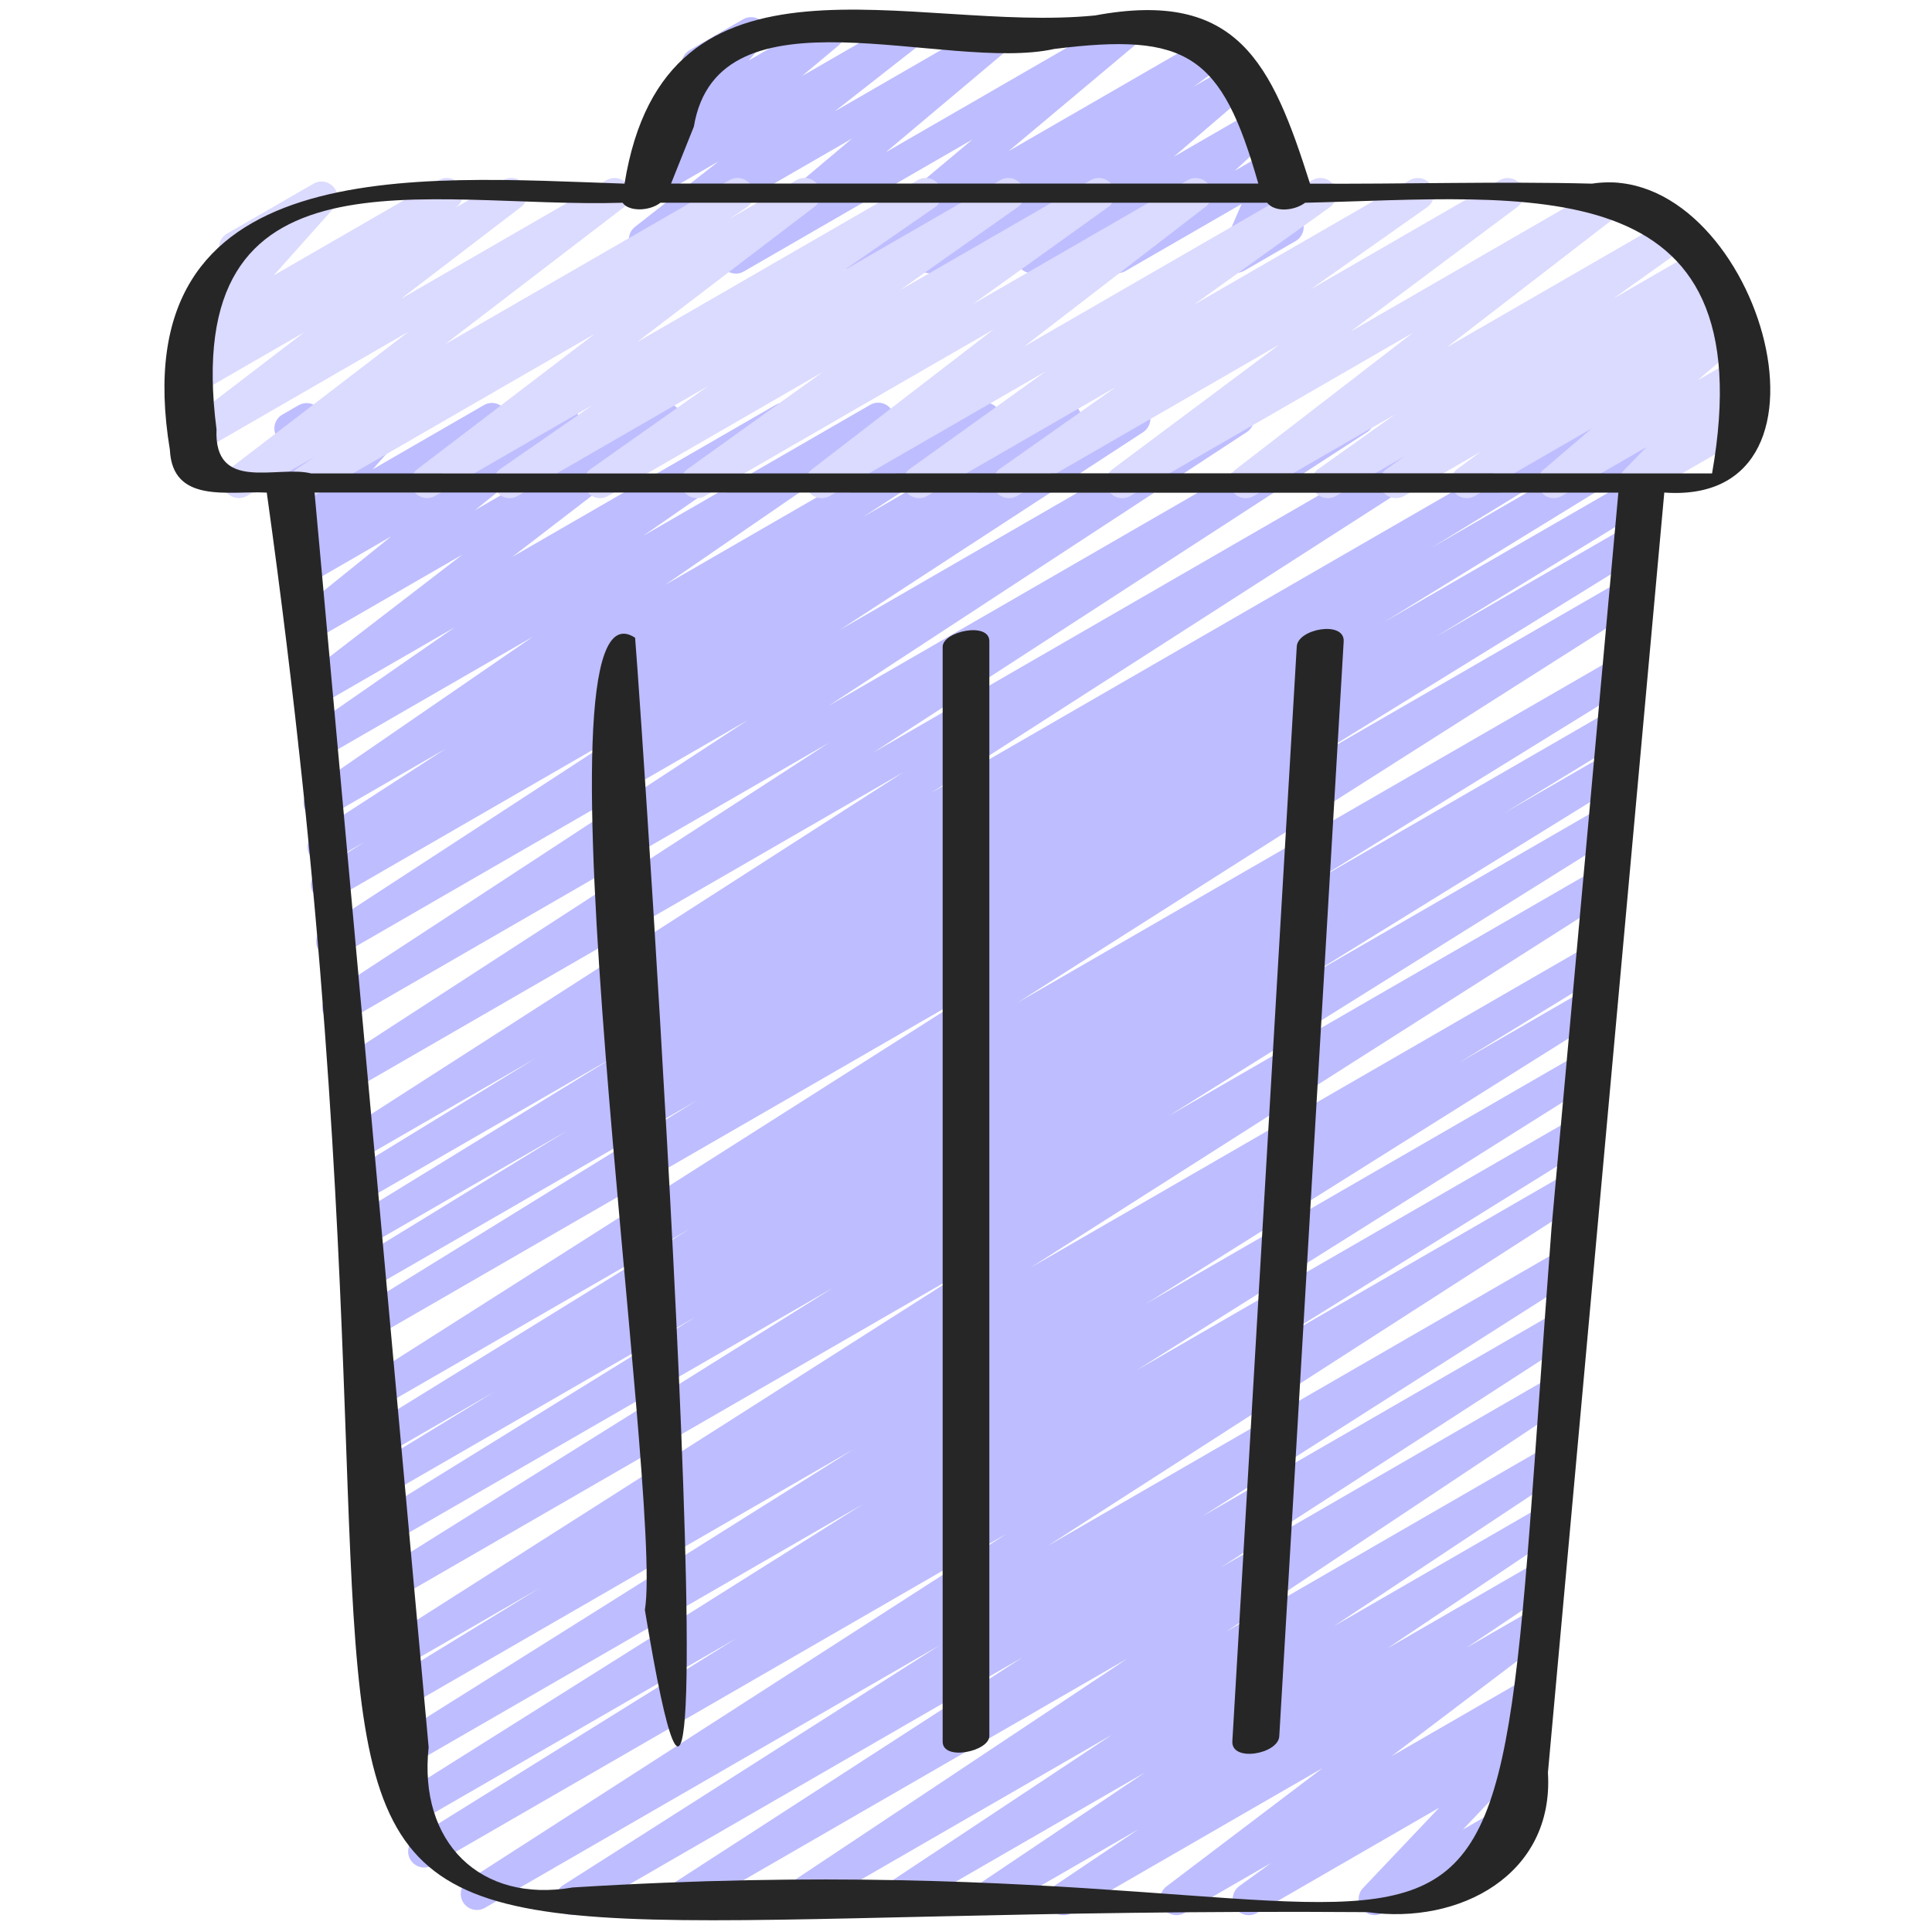 <svg width="74" height="74" viewBox="0 0 74 74" fill="none" xmlns="http://www.w3.org/2000/svg">
<path d="M28.18 10.479C27.986 10.479 27.796 10.386 27.676 10.216C27.492 9.954 27.539 9.595 27.783 9.39L32.641 5.303L25.011 9.708C24.732 9.872 24.372 9.787 24.192 9.52C24.011 9.251 24.067 8.889 24.321 8.689L27.528 6.179L25.174 7.538C24.899 7.7 24.542 7.62 24.36 7.358C24.177 7.097 24.225 6.738 24.471 6.532L25.958 5.287C25.724 5.353 25.472 5.276 25.315 5.086C25.124 4.853 25.129 4.517 25.326 4.29L26.445 3.003C26.342 2.952 26.253 2.87 26.191 2.763C26.02 2.468 26.121 2.091 26.417 1.92L28.459 0.741C28.719 0.588 29.05 0.651 29.244 0.882C29.435 1.115 29.43 1.452 29.233 1.679L28.68 2.315L31.412 0.739C31.688 0.577 32.043 0.658 32.226 0.919C32.408 1.18 32.36 1.539 32.115 1.745L30.716 2.915L34.488 0.738C34.767 0.575 35.127 0.66 35.307 0.925C35.488 1.194 35.431 1.557 35.177 1.756L31.972 4.266L38.084 0.738C38.36 0.576 38.714 0.656 38.897 0.918C39.081 1.179 39.034 1.538 38.79 1.744L33.931 5.83L42.752 0.738C43.03 0.576 43.383 0.656 43.565 0.918C43.749 1.18 43.701 1.539 43.456 1.744L38.634 5.787L46.424 1.29C46.706 1.123 47.07 1.213 47.25 1.489C47.429 1.764 47.36 2.131 47.094 2.324L45.722 3.317L47.215 2.456C47.492 2.295 47.843 2.373 48.026 2.633C48.21 2.894 48.165 3.25 47.925 3.457L44.96 6.003L47.947 4.279C48.217 4.121 48.568 4.194 48.751 4.446C48.938 4.699 48.904 5.052 48.673 5.265L47.29 6.544L48.562 5.809C48.793 5.676 49.083 5.706 49.282 5.883C49.48 6.061 49.543 6.346 49.436 6.589L48.662 8.365L49.008 8.166C49.301 7.993 49.68 8.096 49.85 8.392C50.022 8.687 49.92 9.064 49.624 9.234L47.657 10.37C47.427 10.502 47.137 10.475 46.938 10.296C46.74 10.118 46.677 9.834 46.784 9.591L47.557 7.813L43.116 10.376C42.847 10.537 42.497 10.461 42.312 10.209C42.126 9.954 42.159 9.603 42.39 9.39L43.77 8.114L39.842 10.382C39.569 10.543 39.213 10.465 39.03 10.205C38.846 9.945 38.891 9.588 39.131 9.381L42.1 6.833L35.942 10.387C35.659 10.553 35.296 10.464 35.115 10.189C34.937 9.914 35.006 9.546 35.272 9.354L36.637 8.366L33.127 10.392C32.852 10.554 32.498 10.475 32.315 10.212C32.131 9.949 32.179 9.591 32.423 9.386L37.248 5.342L28.486 10.4C28.39 10.456 28.283 10.482 28.178 10.482L28.18 10.479Z" fill="#BEBDFF"/>
<path d="M21.898 73.346C21.689 73.346 21.486 73.24 21.37 73.05C21.196 72.764 21.284 72.391 21.566 72.209L36.007 63.009L18.574 73.073C18.283 73.242 17.913 73.145 17.739 72.861C17.564 72.574 17.65 72.202 17.931 72.019L38.564 58.742L16.558 71.447C16.264 71.617 15.893 71.52 15.72 71.23C15.546 70.941 15.637 70.568 15.924 70.389L28.225 62.741L16.056 69.766C15.766 69.938 15.395 69.841 15.219 69.55C15.044 69.263 15.134 68.889 15.418 68.71L33.062 57.609L15.853 67.544C15.562 67.715 15.19 67.618 15.016 67.328C14.842 67.04 14.932 66.667 15.217 66.487L32.682 55.516L15.653 65.347C15.36 65.516 14.988 65.42 14.815 65.129C14.642 64.838 14.736 64.464 15.022 64.286L20.679 60.821L15.513 63.803C15.223 63.974 14.851 63.877 14.677 63.59C14.503 63.302 14.59 62.93 14.873 62.748L37.216 48.519L15.275 61.187C14.985 61.357 14.613 61.261 14.437 60.971C14.264 60.684 14.355 60.309 14.639 60.13L31.914 49.321L15.08 59.04C14.787 59.209 14.414 59.111 14.241 58.823C14.069 58.533 14.161 58.159 14.447 57.98L26.652 50.436L14.912 57.213C14.619 57.383 14.245 57.285 14.074 56.994C13.901 56.704 13.995 56.329 14.282 56.153L18.947 53.303L14.775 55.711C14.483 55.88 14.111 55.782 13.937 55.494C13.764 55.204 13.857 54.829 14.143 54.652L26.424 47.068L14.609 53.889C14.319 54.06 13.948 53.965 13.773 53.675C13.599 53.389 13.686 53.015 13.969 52.835L37.818 37.671L14.365 51.211C14.071 51.38 13.699 51.282 13.526 50.993C13.353 50.704 13.446 50.329 13.732 50.151L26.697 42.148L14.197 49.365C13.903 49.535 13.531 49.438 13.358 49.147C13.186 48.856 13.279 48.482 13.567 48.305L21.733 43.305L14.049 47.741C13.755 47.91 13.383 47.814 13.21 47.523C13.038 47.232 13.13 46.858 13.418 46.682L23.562 40.455L13.895 46.034C13.601 46.203 13.229 46.107 13.056 45.816C12.883 45.525 12.977 45.151 13.264 44.974L20.517 40.534L13.749 44.441C13.458 44.61 13.088 44.515 12.914 44.227C12.739 43.943 12.825 43.57 13.107 43.388L34.623 29.566L13.505 41.758C13.215 41.927 12.846 41.834 12.67 41.546C12.495 41.263 12.58 40.89 12.86 40.706L31.776 28.435L13.264 39.121C12.975 39.29 12.606 39.195 12.431 38.91C12.256 38.626 12.339 38.254 12.618 38.072L28.64 27.584L13.034 36.594C12.744 36.763 12.374 36.668 12.2 36.383C12.025 36.1 12.109 35.727 12.388 35.544L24.022 27.961L12.837 34.417C12.547 34.588 12.175 34.492 12 34.203C11.826 33.916 11.915 33.542 12.199 33.362L13.97 32.244L12.706 32.974C12.415 33.144 12.049 33.05 11.871 32.762C11.696 32.477 11.782 32.105 12.062 31.922L17.077 28.675L12.552 31.287C12.265 31.455 11.899 31.364 11.722 31.083C11.544 30.803 11.62 30.434 11.894 30.245L20.409 24.389L12.347 29.043C12.061 29.209 11.694 29.119 11.518 28.839C11.341 28.559 11.416 28.192 11.687 28.002L17.426 24.022L12.167 27.057C11.887 27.221 11.527 27.136 11.345 26.867C11.165 26.597 11.225 26.233 11.482 26.035L17.713 21.242L11.94 24.574C11.664 24.737 11.303 24.656 11.123 24.39C10.942 24.124 10.994 23.763 11.246 23.561L14.983 20.546L11.744 22.416C11.464 22.579 11.106 22.496 10.925 22.229C10.745 21.961 10.799 21.598 11.053 21.398L11.72 20.873L11.608 20.937C11.349 21.089 11.015 21.028 10.821 20.794C10.631 20.56 10.637 20.221 10.839 19.995L12.175 18.485L11.434 18.913C11.217 19.038 10.947 19.018 10.751 18.87C10.554 18.718 10.466 18.463 10.529 18.223L10.862 16.971C10.752 16.919 10.657 16.835 10.592 16.722C10.421 16.427 10.522 16.049 10.818 15.879L11.434 15.523C11.649 15.397 11.92 15.414 12.117 15.566C12.315 15.718 12.402 15.973 12.339 16.213L12.104 17.103L14.847 15.52C15.107 15.369 15.439 15.429 15.634 15.663C15.824 15.898 15.818 16.237 15.617 16.463L14.278 17.974L18.532 15.518C18.808 15.354 19.169 15.437 19.351 15.705C19.531 15.973 19.477 16.336 19.223 16.535L18.553 17.063L21.233 15.517C21.509 15.354 21.869 15.435 22.05 15.7C22.231 15.967 22.179 16.328 21.927 16.53L18.194 19.541L25.174 15.512C25.452 15.348 25.812 15.432 25.995 15.702C26.175 15.972 26.116 16.336 25.858 16.534L19.626 21.328L29.705 15.509C29.992 15.341 30.356 15.433 30.534 15.713C30.711 15.993 30.636 16.36 30.365 16.55L24.628 20.529L33.328 15.507C33.617 15.341 33.982 15.432 34.158 15.711C34.336 15.992 34.26 16.36 33.986 16.549L25.472 22.405L37.423 15.504C37.713 15.335 38.082 15.429 38.258 15.716C38.433 16.001 38.347 16.374 38.067 16.556L33.055 19.801L40.502 15.503C40.795 15.335 41.164 15.43 41.338 15.718C41.512 16.005 41.423 16.379 41.139 16.559L39.342 17.694L43.137 15.503C43.427 15.334 43.796 15.429 43.971 15.714C44.146 15.999 44.062 16.37 43.783 16.554L32.162 24.13L47.108 15.501C47.398 15.332 47.768 15.427 47.942 15.711C48.117 15.995 48.033 16.368 47.755 16.55L31.737 27.035L51.721 15.498C52.012 15.329 52.379 15.423 52.556 15.71C52.731 15.994 52.646 16.366 52.366 16.55L33.444 28.827L56.534 15.496C56.825 15.325 57.195 15.422 57.368 15.709C57.544 15.994 57.457 16.366 57.176 16.549L35.657 30.372L61.43 15.493C61.722 15.322 62.095 15.419 62.269 15.711C62.441 16.001 62.347 16.376 62.06 16.554L54.823 20.984L62.55 16.524C62.841 16.353 63.213 16.45 63.388 16.743C63.561 17.032 63.469 17.407 63.181 17.584L53.012 23.827L62.517 18.341C62.807 18.17 63.18 18.267 63.355 18.559C63.528 18.849 63.434 19.224 63.147 19.402L55.013 24.381L62.351 20.144C62.642 19.973 63.015 20.07 63.19 20.361C63.362 20.651 63.27 21.026 62.984 21.204L50.001 29.218L62.166 22.195C62.459 22.026 62.828 22.121 63.002 22.41C63.176 22.696 63.089 23.07 62.806 23.25L38.964 38.41L61.896 25.171C62.187 25 62.56 25.097 62.735 25.388C62.907 25.678 62.815 26.053 62.529 26.231L50.271 33.801L61.712 27.195C62.003 27.025 62.378 27.122 62.551 27.415C62.724 27.704 62.63 28.079 62.343 28.256L57.626 31.137L61.562 28.864C61.853 28.692 62.225 28.79 62.401 29.081C62.573 29.371 62.481 29.744 62.195 29.923L49.989 37.468L61.378 30.893C61.67 30.725 62.042 30.82 62.215 31.108C62.389 31.397 62.298 31.771 62.014 31.95L44.747 42.754L61.162 33.277C61.453 33.108 61.825 33.204 61.998 33.49C62.172 33.776 62.085 34.15 61.802 34.331L39.457 48.563L60.898 36.184C61.189 36.013 61.562 36.11 61.737 36.402C61.91 36.692 61.816 37.067 61.53 37.244L55.874 40.71L60.743 37.899C61.035 37.73 61.407 37.825 61.58 38.115C61.754 38.402 61.664 38.776 61.379 38.956L43.907 49.93L60.522 40.339C60.814 40.171 61.184 40.265 61.358 40.555C61.533 40.842 61.444 41.216 61.16 41.395L43.522 52.492L60.299 42.807C60.591 42.635 60.961 42.733 61.136 43.024C61.31 43.312 61.219 43.686 60.933 43.865L48.62 51.52L60.11 44.887C60.4 44.718 60.77 44.813 60.945 45.099C61.12 45.386 61.034 45.758 60.753 45.941L40.125 59.214L59.841 47.831C60.134 47.663 60.504 47.758 60.678 48.045C60.852 48.331 60.764 48.704 60.481 48.886L46.037 58.089L59.623 50.246C59.913 50.077 60.282 50.171 60.458 50.458C60.633 50.743 60.547 51.116 60.267 51.298L46.764 60.034L59.397 52.741C59.685 52.571 60.052 52.666 60.23 52.95C60.406 53.232 60.325 53.603 60.049 53.788L46.969 62.492L59.152 55.458C59.439 55.289 59.809 55.382 59.984 55.667C60.161 55.949 60.079 56.322 59.802 56.507L51.08 62.293L58.945 57.752C59.232 57.583 59.6 57.676 59.776 57.959C59.952 58.242 59.873 58.612 59.597 58.798L53.133 63.141L58.75 59.898C59.037 59.729 59.406 59.822 59.581 60.105C59.759 60.388 59.678 60.758 59.401 60.944L56.177 63.11L58.583 61.721C58.863 61.554 59.225 61.643 59.406 61.913C59.586 62.185 59.524 62.55 59.264 62.746L53.29 67.273L58.344 64.357C58.627 64.189 58.99 64.28 59.17 64.554C59.349 64.83 59.28 65.197 59.015 65.389L57.79 66.278L58.191 66.046C58.455 65.892 58.793 65.956 58.984 66.198C59.174 66.439 59.159 66.783 58.947 67.003L56.032 70.078L57.915 68.99C58.207 68.818 58.587 68.92 58.757 69.216C58.929 69.511 58.828 69.888 58.532 70.058L52.965 73.271C52.703 73.425 52.364 73.36 52.172 73.12C51.981 72.879 51.997 72.535 52.209 72.314L55.125 69.239L48.141 73.272C47.858 73.438 47.493 73.349 47.314 73.075C47.136 72.799 47.205 72.433 47.47 72.24L48.694 71.351L45.367 73.272C45.086 73.436 44.724 73.35 44.544 73.08C44.364 72.809 44.426 72.444 44.686 72.248L50.66 67.72L41.042 73.272C40.752 73.44 40.384 73.346 40.21 73.065C40.033 72.783 40.113 72.413 40.391 72.227L43.611 70.063L38.052 73.272C37.762 73.44 37.395 73.346 37.221 73.065C37.044 72.783 37.123 72.413 37.4 72.227L43.866 67.883L34.53 73.272C34.24 73.44 33.871 73.348 33.697 73.064C33.521 72.782 33.602 72.409 33.88 72.224L42.599 66.44L30.763 73.272C30.473 73.44 30.107 73.348 29.931 73.064C29.754 72.78 29.836 72.41 30.112 72.225L43.197 63.518L26.303 73.271C26.012 73.439 25.645 73.346 25.468 73.059C25.293 72.774 25.38 72.402 25.66 72.219L39.161 63.483L22.209 73.271C22.111 73.328 22.005 73.354 21.9 73.354L21.898 73.346Z" fill="#BEBDFF"/>
<path d="M53.468 19.08C53.264 19.08 53.065 18.979 52.947 18.796C52.769 18.517 52.842 18.15 53.114 17.959L53.787 17.485L51.167 18.997C50.88 19.163 50.519 19.074 50.34 18.797C50.162 18.52 50.232 18.152 50.501 17.961L53.438 15.871L48.021 18.997C47.742 19.161 47.381 19.077 47.201 18.807C47.021 18.537 47.079 18.173 47.335 17.976L54.112 12.75L43.291 18.997C43.011 19.164 42.647 19.074 42.467 18.804C42.287 18.53 42.351 18.165 42.614 17.97L49.007 13.196L38.956 18.997C38.669 19.164 38.306 19.074 38.129 18.796C37.95 18.517 38.022 18.15 38.292 17.959L42.758 14.813L35.511 18.997C35.228 19.163 34.863 19.074 34.685 18.799C34.506 18.521 34.577 18.155 34.844 17.962L40.067 14.216L31.783 18.997C31.504 19.161 31.142 19.077 30.963 18.807C30.783 18.537 30.841 18.173 31.099 17.975L38.058 12.617L27.005 18.997C26.723 19.163 26.356 19.074 26.179 18.797C26 18.521 26.07 18.155 26.338 17.962L31.526 14.243L23.291 18.996C23.005 19.163 22.642 19.073 22.464 18.795C22.285 18.516 22.358 18.149 22.628 17.959L27.144 14.774L19.829 18.996C19.543 19.164 19.18 19.071 19 18.793C18.823 18.513 18.898 18.144 19.171 17.955L22.697 15.514L16.666 18.995C16.385 19.158 16.023 19.071 15.845 18.804C15.665 18.532 15.725 18.169 15.984 17.971L22.786 12.784L12.026 18.995C11.735 19.161 11.37 19.07 11.194 18.786C11.017 18.503 11.099 18.133 11.375 17.948L12.042 17.503L9.457 18.995C9.177 19.159 8.815 19.073 8.636 18.804C8.456 18.534 8.515 18.17 8.774 17.972L15.655 12.7L7.743 17.267C7.462 17.432 7.1 17.343 6.921 17.076C6.741 16.806 6.802 16.441 7.06 16.243L11.662 12.721L7.742 14.984C7.459 15.149 7.094 15.06 6.915 14.787C6.736 14.51 6.806 14.144 7.072 13.95L7.532 13.616C7.341 13.633 7.124 13.559 6.988 13.392C6.797 13.157 6.806 12.818 7.007 12.593L9.299 10.022C9.008 10.18 8.638 10.079 8.472 9.789C8.3 9.494 8.401 9.117 8.697 8.947L12.005 7.038C12.264 6.883 12.6 6.946 12.792 7.182C12.983 7.416 12.975 7.755 12.774 7.981L10.482 10.55L16.802 6.902C17.084 6.734 17.447 6.825 17.628 7.099C17.807 7.376 17.738 7.742 17.471 7.935L17.423 7.97L19.274 6.902C19.553 6.735 19.916 6.823 20.096 7.093C20.276 7.363 20.217 7.728 19.958 7.926L15.352 11.449L23.232 6.901C23.512 6.737 23.874 6.823 24.054 7.092C24.234 7.361 24.175 7.726 23.916 7.923L17.035 13.194L27.94 6.899C28.229 6.731 28.596 6.823 28.772 7.108C28.949 7.39 28.867 7.762 28.591 7.947L27.916 8.396L30.51 6.899C30.789 6.733 31.151 6.821 31.332 7.091C31.512 7.361 31.451 7.726 31.192 7.923L24.39 13.111L35.15 6.899C35.439 6.733 35.801 6.824 35.98 7.103C36.156 7.383 36.081 7.752 35.809 7.94L32.286 10.379L38.312 6.901C38.6 6.734 38.962 6.824 39.14 7.102C39.319 7.38 39.246 7.748 38.976 7.938L34.459 11.122L41.774 6.901C42.057 6.733 42.423 6.823 42.601 7.101C42.779 7.377 42.709 7.743 42.441 7.935L37.253 11.655L45.488 6.902C45.768 6.738 46.128 6.822 46.308 7.092C46.488 7.362 46.43 7.726 46.172 7.924L39.213 13.282L50.266 6.902C50.548 6.734 50.913 6.825 51.092 7.101C51.271 7.378 51.201 7.744 50.933 7.937L45.71 11.684L53.994 6.902C54.28 6.735 54.644 6.825 54.822 7.103C55.001 7.382 54.928 7.749 54.658 7.94L50.192 11.087L57.439 6.902C57.721 6.738 58.083 6.825 58.263 7.096C58.443 7.369 58.379 7.734 58.116 7.929L51.722 12.705L61.504 7.059C61.783 6.896 62.145 6.978 62.324 7.249C62.504 7.519 62.446 7.882 62.19 8.08L55.412 13.305L64.046 8.322C64.328 8.155 64.693 8.244 64.873 8.521C65.051 8.799 64.981 9.166 64.712 9.358L61.772 11.45L65.136 9.509C65.422 9.341 65.786 9.433 65.965 9.711C66.142 9.989 66.07 10.357 65.798 10.548L65.127 11.019L65.769 10.65C66.051 10.485 66.414 10.572 66.594 10.846C66.773 11.12 66.706 11.486 66.442 11.68L65.537 12.347L66.161 11.987C66.433 11.827 66.787 11.902 66.972 12.166C67.156 12.426 67.112 12.784 66.869 12.99L65.019 14.57L66.26 13.854C66.523 13.7 66.864 13.767 67.055 14.008C67.244 14.25 67.225 14.597 67.012 14.816L66.135 15.72L66.261 15.649C66.554 15.476 66.933 15.579 67.103 15.874C67.275 16.169 67.174 16.547 66.877 16.717L62.933 18.995C62.669 19.15 62.329 19.084 62.138 18.841C61.949 18.599 61.968 18.252 62.181 18.033L63.058 17.128L59.822 18.996C59.548 19.159 59.194 19.08 59.01 18.817C58.826 18.557 58.871 18.199 59.114 17.993L60.962 16.415L56.49 18.996C56.21 19.163 55.847 19.075 55.665 18.8C55.486 18.526 55.553 18.16 55.817 17.966L56.727 17.295L53.781 18.996C53.683 19.053 53.577 19.079 53.472 19.079L53.468 19.08Z" fill="#DBDAFF"/>
<path d="M60.978 7.034C57.381 6.942 53.773 7.057 50.176 7.034C48.718 2.428 47.411 -0.424 41.942 0.592C34.921 1.288 25.482 -2.649 23.922 7.034C16.028 6.771 4.613 5.749 6.507 17.233C6.609 19.317 8.784 18.79 10.218 18.868C19.095 82.411 0.196 72.869 52.367 73.239C55.882 73.735 59.532 71.823 59.289 67.896C60.775 51.553 62.261 35.211 63.746 18.866C71.235 19.404 67.206 6.078 60.978 7.034ZM26.576 4.854C27.497 -0.707 36.225 2.794 40.382 1.875C45.48 1.235 46.794 2.093 48.196 7.032H25.703C25.994 6.306 26.284 5.58 26.575 4.853L26.576 4.854ZM59.431 46.98C56.664 83.428 60.256 69.908 21.936 72.294C18.39 72.911 16.023 70.558 16.418 66.923C14.962 50.905 13.505 34.885 12.048 18.866C28.695 18.857 45.341 18.885 61.987 18.868C61.135 28.238 60.284 37.609 59.432 46.979L59.431 46.98ZM63.665 18.133C46.509 18.115 29.14 18.145 11.918 18.133C10.62 17.809 8.188 18.886 8.293 16.444C6.855 5.291 16.313 7.993 23.846 7.766C24.088 8.113 24.878 8.092 25.296 7.766H48.535C48.84 8.147 49.584 8.071 49.989 7.766C58.491 7.57 67.654 6.294 65.576 18.133H63.665Z" fill="#262626"/>
<path d="M36.106 24.776V66.71C36.106 67.461 37.894 67.088 37.894 66.49C37.894 52.513 37.894 38.534 37.894 24.557C37.894 23.806 36.106 24.178 36.106 24.776Z" fill="#262626"/>
<path d="M24.326 24.427C20.082 21.634 25.429 57.38 24.7 61.664C28.386 84 24.606 27.746 24.326 24.427Z" fill="#262626"/>
<path d="M49.669 24.761C48.846 38.738 48.025 52.716 47.202 66.694C47.154 67.505 48.958 67.187 48.999 66.505C49.822 52.528 50.643 38.549 51.466 24.572C51.514 23.76 49.709 24.078 49.669 24.761Z" fill="#262626"/>
</svg>
